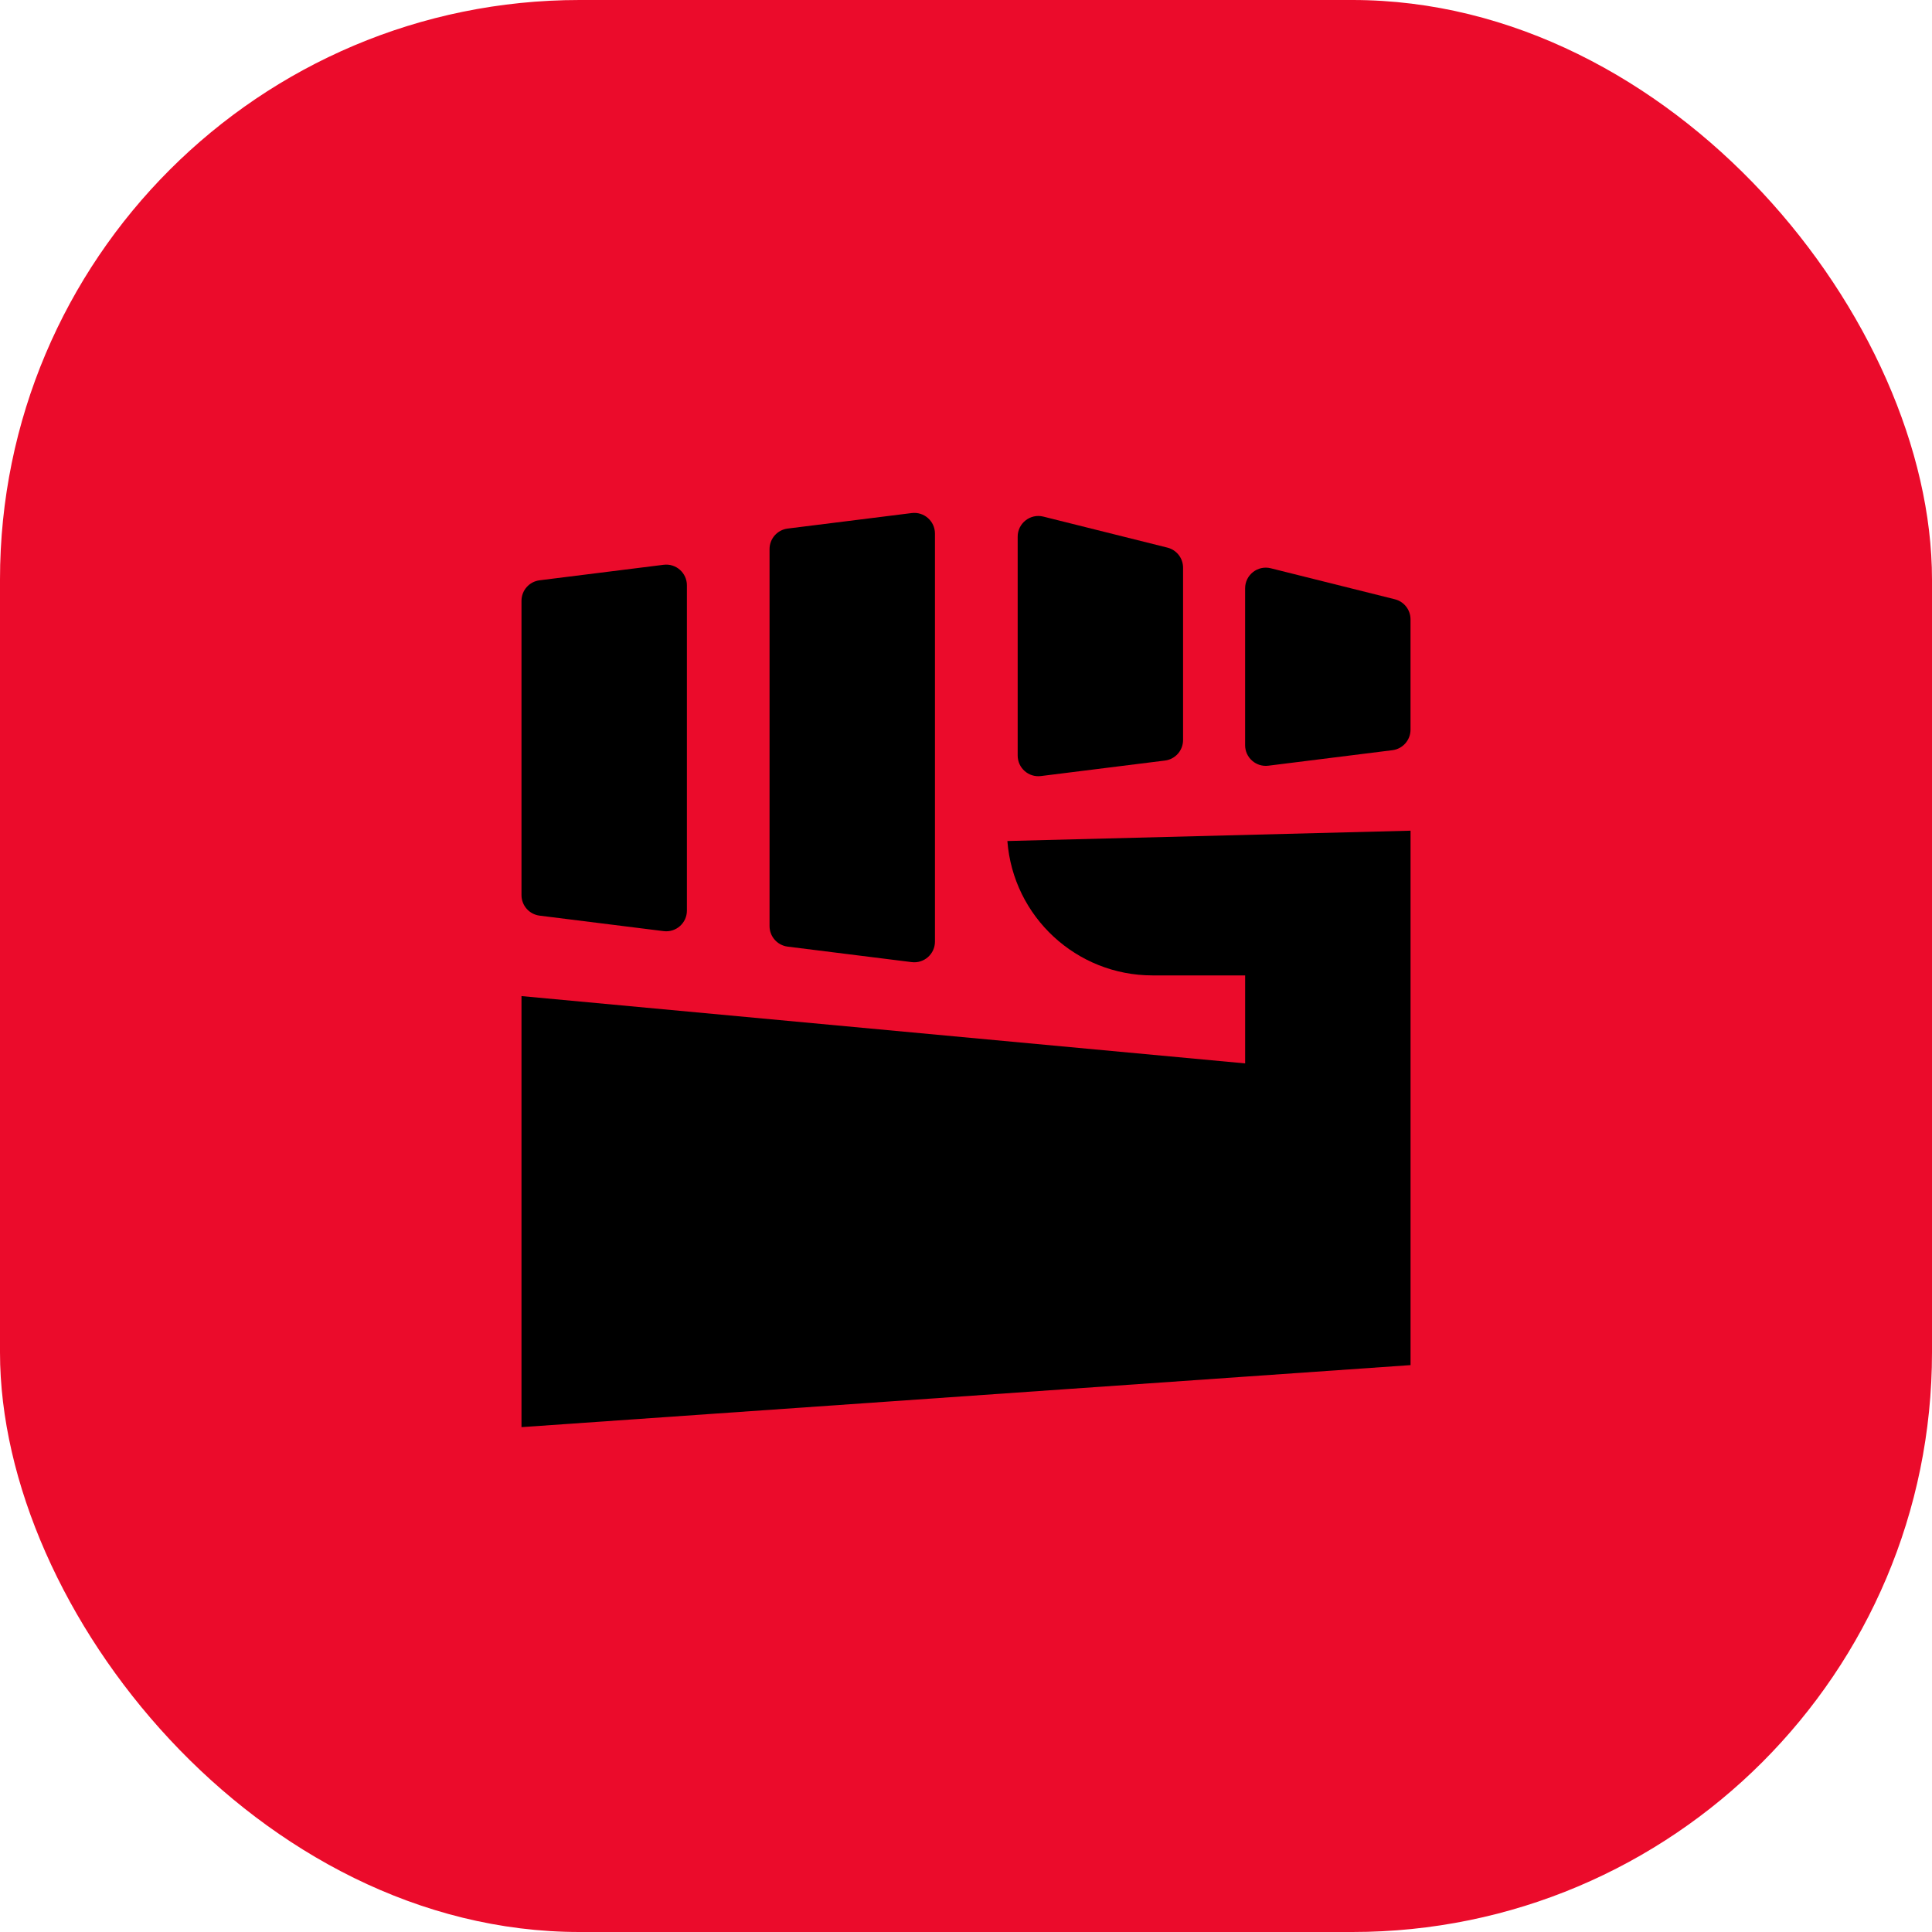 <svg xmlns="http://www.w3.org/2000/svg" width="130" height="130" viewBox="0 0 130 130" fill="none"><g clip-path="url(#clip0_1168_3242)"><path d="M130 0H0V130H130V0Z" fill="#EB0B2B"></path><path d="M51.781 36.947C51.781 36.245 52.304 35.653 53 35.566L61.347 34.523C62.178 34.419 62.911 35.066 62.911 35.903V63.358C62.911 64.195 62.178 64.843 61.347 64.739L53 63.696C52.304 63.608 51.781 63.017 51.781 62.315V36.947Z" fill="black"></path><path d="M35.09 40.427C35.09 39.725 35.612 39.134 36.309 39.047L44.656 38.003C45.486 37.899 46.22 38.547 46.22 39.384V61.274C46.22 62.111 45.486 62.758 44.656 62.654L36.309 61.611C35.612 61.524 35.09 60.932 35.09 60.23V40.427Z" fill="black"></path><path d="M78.553 36.848C79.172 37.003 79.606 37.559 79.606 38.198V49.795C79.606 50.497 79.084 51.089 78.388 51.176L70.04 52.219C69.21 52.323 68.477 51.676 68.477 50.839V36.111C68.477 35.206 69.327 34.541 70.205 34.761L78.553 36.848Z" fill="black"></path><path d="M94.911 41.674C94.911 41.036 94.477 40.479 93.857 40.324L85.51 38.238C84.632 38.018 83.781 38.682 83.781 39.587V50.142C83.781 50.979 84.515 51.626 85.345 51.522L93.693 50.479C94.389 50.392 94.911 49.8 94.911 49.098V41.674Z" fill="black"></path><path d="M94.913 55.895L67.784 56.59C68.176 61.693 72.431 65.633 77.549 65.633H83.783V71.554L35.09 67.025V96.029L94.913 91.855V55.895Z" fill="black"></path></g><defs><clipPath id="clip0_1168_3242"><rect width="130" height="130" rx="39" fill="white"></rect></clipPath></defs></svg>